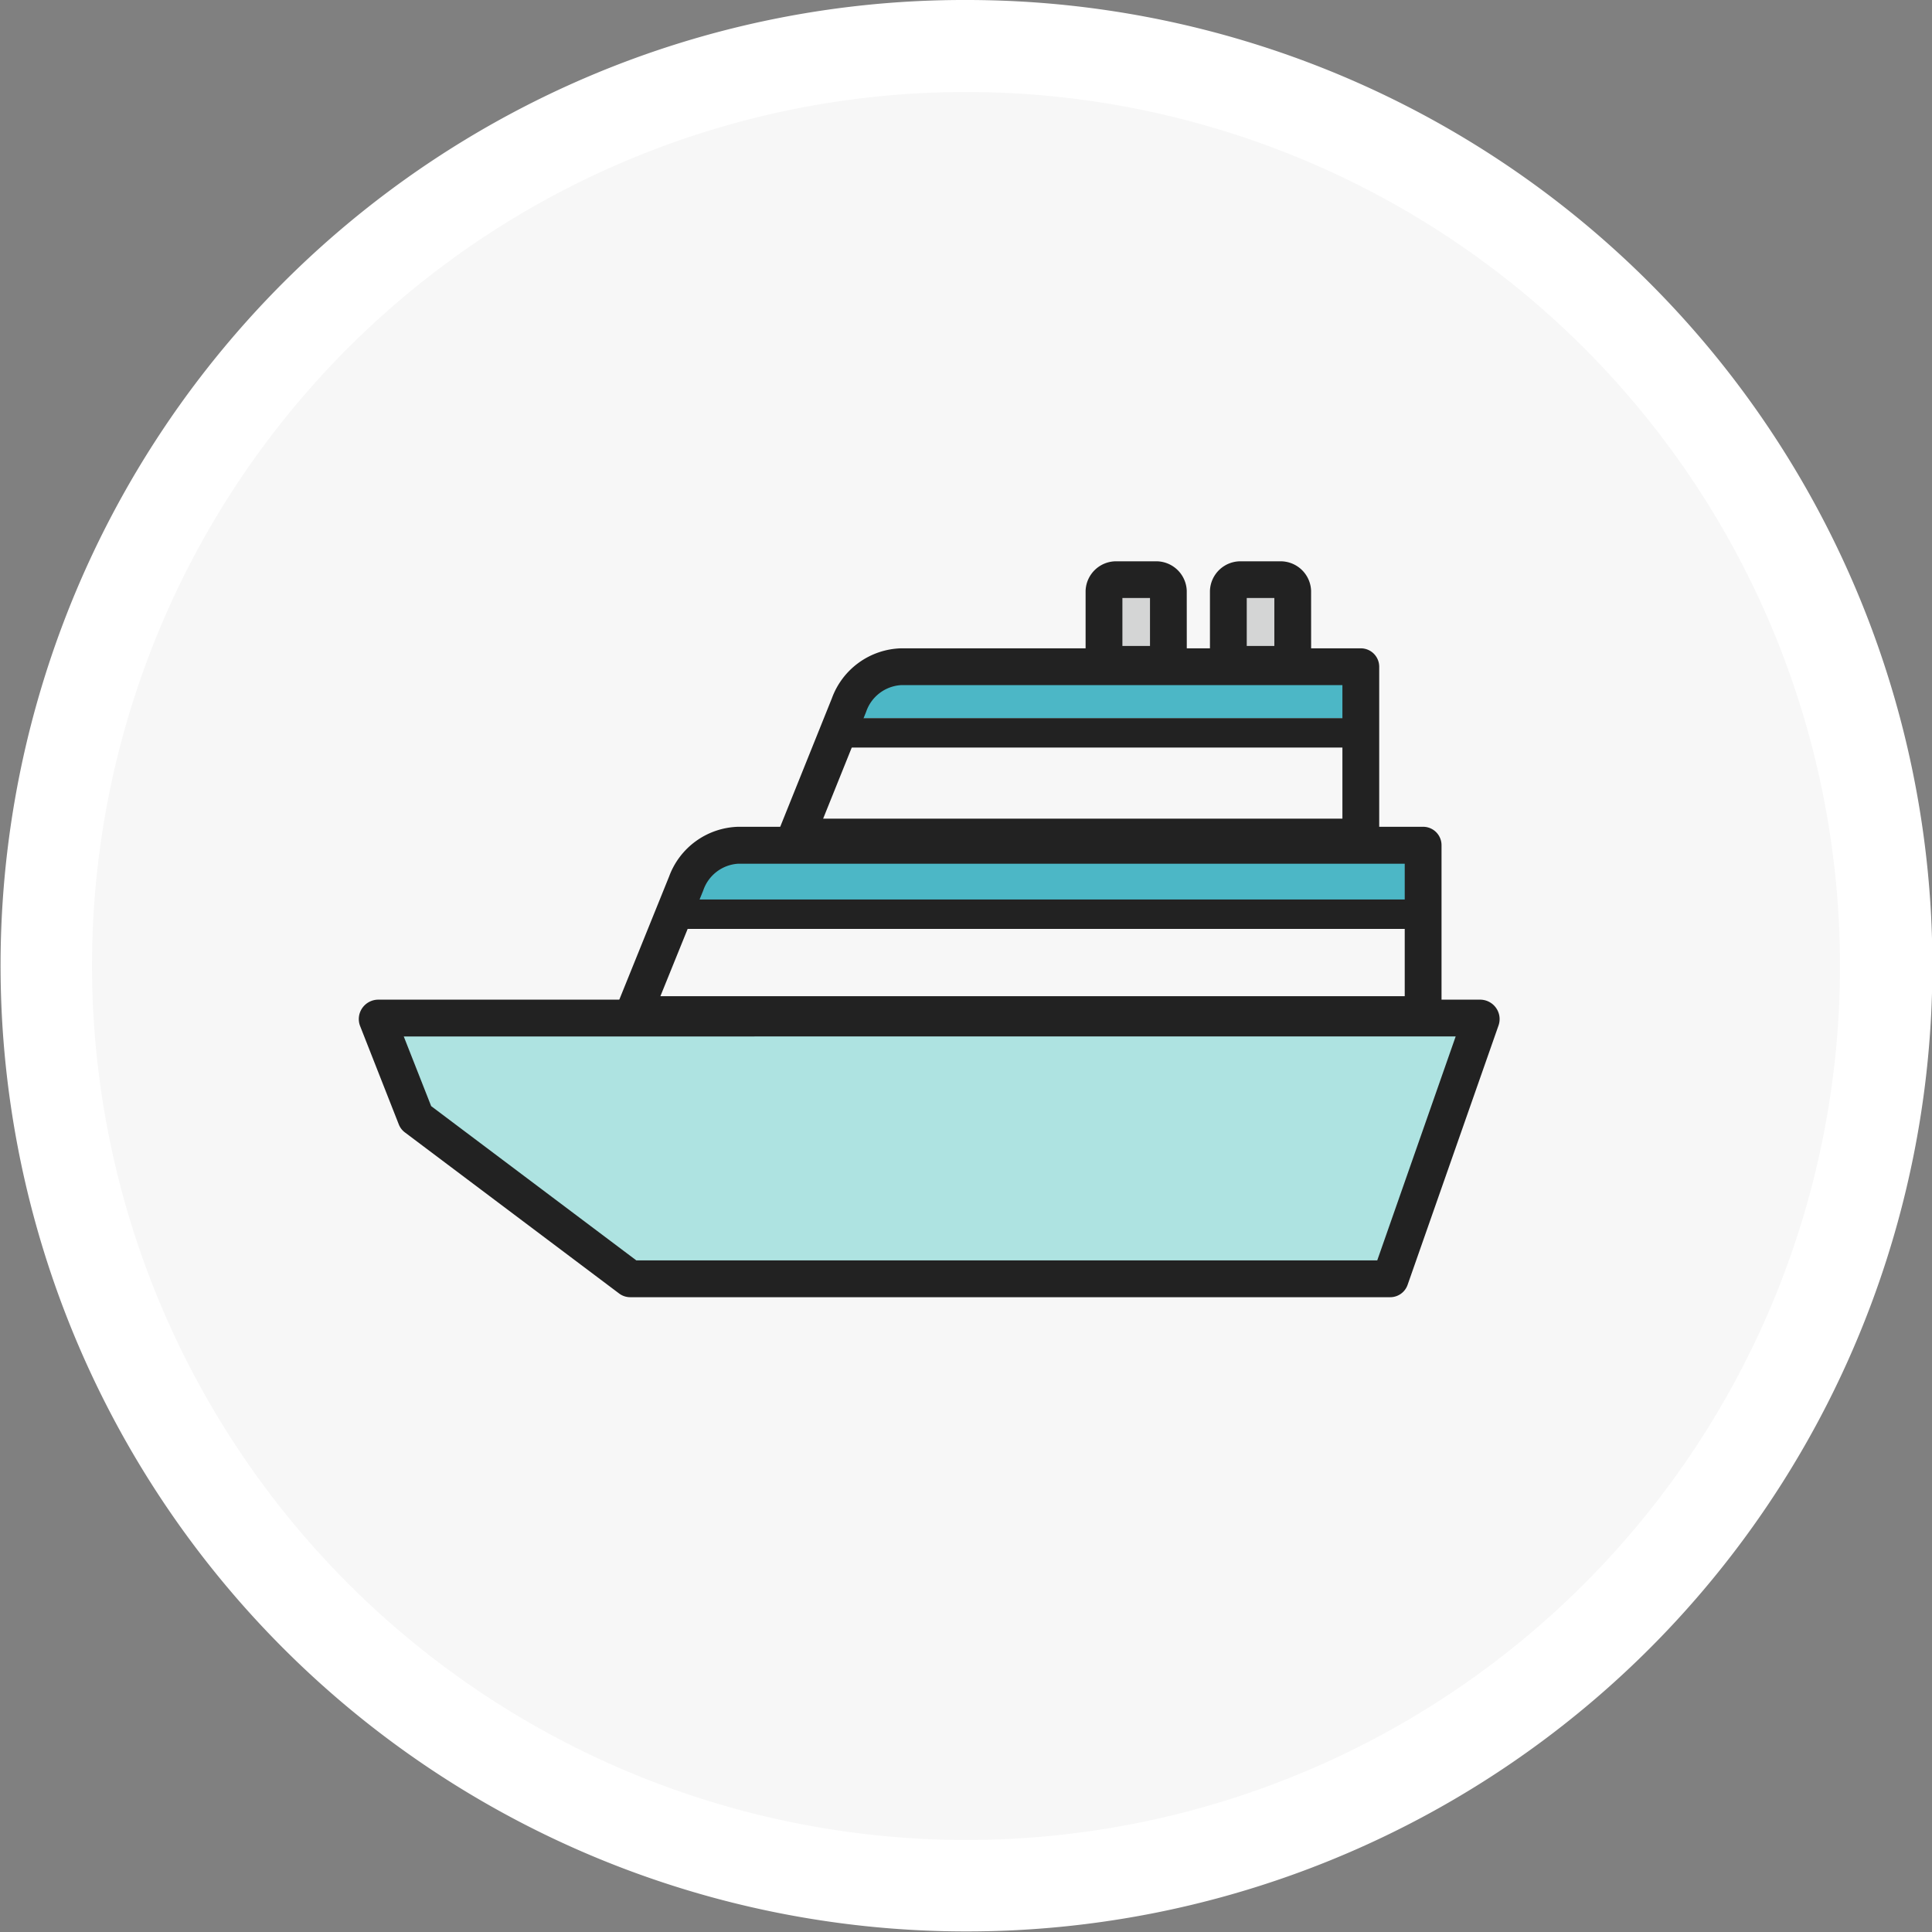 <svg xmlns="http://www.w3.org/2000/svg" width="105" height="105" viewBox="0 0 105 105"><rect x="0" y="0" width="105" height="105" fill="#808080" stroke="none"/><g transform="translate(-40.5 2.5)"><circle cx="50" cy="50" r="50" transform="translate(43)" fill="#f7f7f7"/><path d="M50-2.5A52.485,52.485,0,0,1,87.123,87.123a52.5,52.5,0,1,1-57.559-85.5A52.173,52.173,0,0,1,50-2.5Zm0,100A47.5,47.5,0,1,0,2.5,50,47.554,47.554,0,0,0,50,97.5Z" transform="translate(43)" fill="#fff"/><g transform="translate(58.997 26.997)"><path d="M133.894,25.612H107.1c.42-1.35,1.21-2.214,2.214-2.214h24.577Z" transform="translate(-78.749 -16.075)" fill="#4cb7c6"/><path d="M112.358,63.671H72.547c.428-1.732,1.233-2.842,2.256-2.842h37.555Z" transform="translate(-53.684 -43.9)" fill="#4cb7c6"/><path d="M2.614,95.942a.058.058,0,0,0-.06.075l2.1,5.34L16.3,110.113H57.606l4.941-14.1a.058.058,0,0,0-.06-.075H2.614Z" transform="translate(-0.547 -70.11)" fill="#aee3e1"/><path d="M2.614,94.942H62.487a1.064,1.064,0,0,1,.882.466,1.05,1.05,0,0,1,.119.947l-4.939,14.089a1,1,0,0,1-.944.669H16.3a1,1,0,0,1-.6-.2L4.054,102.156a1,1,0,0,1-.33-.433l-2.1-5.34a1.049,1.049,0,0,1,.108-.975A1.064,1.064,0,0,1,2.614,94.942Zm58.549,2H3.993l1.49,3.786,11.151,8.385H56.9Z" transform="translate(-0.547 -70.11)" fill="#222"/><path d="M100.669,69.334H57.733a1,1,0,0,1-.927-1.375l2.884-7.132a4.126,4.126,0,0,1,3.757-2.7h37.222a1,1,0,0,1,1,1v9.2A1,1,0,0,1,100.669,69.334Zm-41.453-2H99.669v-7.2H63.447a2.143,2.143,0,0,0-1.9,1.447Z" transform="translate(-41.822 -42.69)" fill="#222"/><path d="M39.559.8H0A.8.8,0,0,1-.8,0,.8.8,0,0,1,0-.8H39.559a.8.8,0,0,1,.8.8A.8.8,0,0,1,39.559.8Z" transform="translate(18.863 20.187)" fill="#222"/><path d="M123.539,31.356h-30.7a1,1,0,0,1-.928-1.373l2.884-7.173A4.127,4.127,0,0,1,98.552,20.1h24.987a1,1,0,0,1,1,1v9.258A1,1,0,0,1,123.539,31.356Zm-29.221-2h28.221V22.1H98.552a2.145,2.145,0,0,0-1.9,1.457Z" transform="translate(-68.079 -14.362)" fill="#222"/><path d="M27.687.8H0A.8.8,0,0,1-.8,0,.8.8,0,0,1,0-.8H27.687a.8.8,0,0,1,.8.8A.8.8,0,0,1,27.687.8Z" transform="translate(27.71 10.332)" fill="#222"/><path d="M161.812,7.156h-3.5v-4a.662.662,0,0,1,.709-.6H161.1a.662.662,0,0,1,.709.6Z" transform="translate(-116.809 -0.547)" fill="#d4d5d5"/><path d="M162.812,8.156h-5.5v-5a1.66,1.66,0,0,1,1.709-1.6H161.1a1.66,1.66,0,0,1,1.709,1.6Zm-3.5-2h1.5V3.55h-1.5Z" transform="translate(-116.809 -0.547)" fill="#222"/><path d="M161.812,7.156h-3.5v-4a.662.662,0,0,1,.709-.6H161.1a.662.662,0,0,1,.709.6Z" transform="translate(-110.051 -0.547)" fill="#d4d5d5"/><path d="M162.812,8.156h-5.5v-5a1.66,1.66,0,0,1,1.709-1.6H161.1a1.66,1.66,0,0,1,1.709,1.6Zm-3.5-2h1.5V3.55h-1.5Z" transform="translate(-110.051 -0.547)" fill="#222"/></g></g></svg>